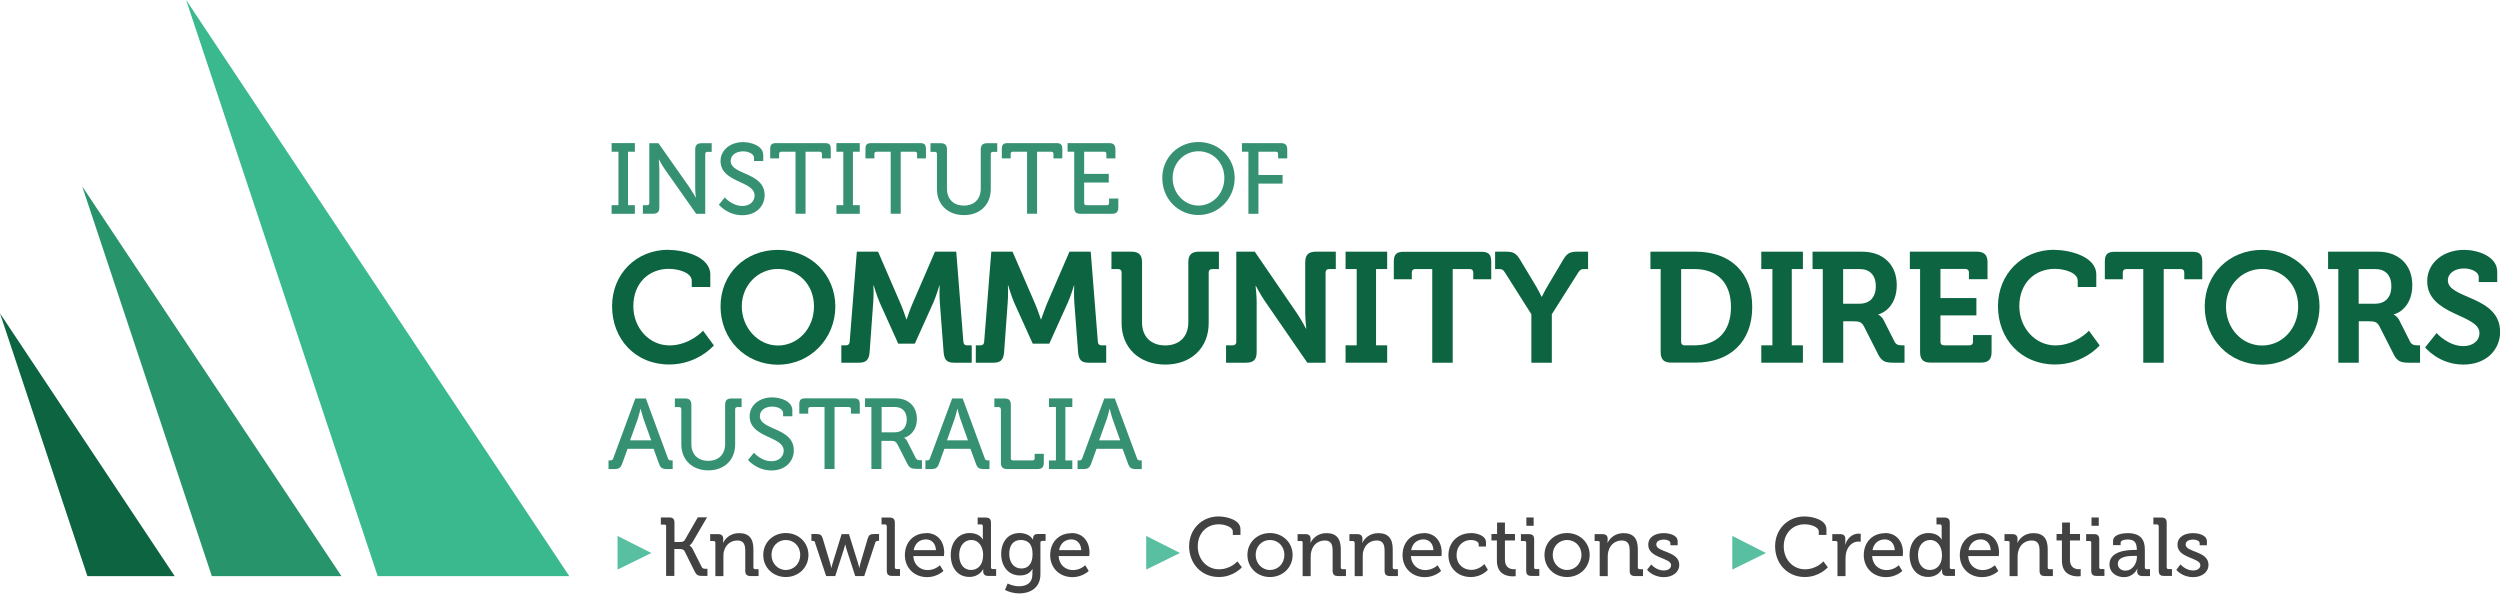 <svg xmlns="http://www.w3.org/2000/svg" width="206" height="49" viewBox="0 0 206 49" fill="none"><g clip-path="url(#clip0_1922_2231)"><path d="M50.397 16.907H50.961V12.504H50.397V11.792H52.312V12.504H51.747V16.907H52.312V17.619H50.397V16.907Z" fill="#369172"></path><path d="M52.973 16.907H53.325C53.439 16.907 53.505 16.842 53.505 16.727V11.8H54.258L56.843 15.483C57.056 15.794 57.326 16.277 57.326 16.277H57.343C57.343 16.277 57.285 15.819 57.285 15.483V12.332C57.285 11.956 57.441 11.8 57.826 11.8H58.644V12.512H58.292C58.178 12.512 58.112 12.57 58.112 12.693V17.619H57.367L54.773 13.937C54.56 13.626 54.298 13.143 54.298 13.143H54.282C54.282 13.143 54.331 13.609 54.331 13.937V17.087C54.331 17.456 54.176 17.611 53.807 17.611H52.973V16.899V16.907Z" fill="#369172"></path><path d="M59.724 16.269C59.724 16.269 60.314 16.973 61.181 16.973C61.721 16.973 62.179 16.645 62.179 16.105C62.179 14.886 59.373 15.074 59.373 13.265C59.373 12.39 60.142 11.71 61.238 11.71C61.852 11.71 62.892 11.989 62.892 12.783V13.265H62.13V12.995C62.13 12.693 61.697 12.472 61.23 12.472C60.608 12.472 60.207 12.815 60.207 13.257C60.207 14.436 63.006 14.174 63.006 16.081C63.006 16.973 62.319 17.734 61.165 17.734C59.929 17.734 59.233 16.866 59.233 16.866L59.716 16.277L59.724 16.269Z" fill="#369172"></path><path d="M65.551 12.504H64.38C64.266 12.504 64.2 12.562 64.2 12.684V13.053H63.464V12.283C63.464 11.915 63.587 11.792 63.963 11.792H67.965C68.333 11.792 68.456 11.915 68.456 12.283V13.053H67.728V12.684C67.728 12.562 67.662 12.504 67.547 12.504H66.377V17.611H65.551V12.504Z" fill="#369172"></path><path d="M68.922 16.907H69.487V12.504H68.922V11.792H70.845V12.504H70.28V16.907H70.845V17.619H68.922V16.907Z" fill="#369172"></path><path d="M73.4 12.504H72.23C72.115 12.504 72.05 12.562 72.05 12.684V13.053H71.314V12.283C71.314 11.915 71.436 11.792 71.805 11.792H75.806C76.175 11.792 76.297 11.915 76.297 12.283V13.053H75.569V12.684C75.569 12.562 75.504 12.504 75.389 12.504H74.219V17.611H73.392V12.504H73.4Z" fill="#369172"></path><path d="M77.205 12.692C77.205 12.57 77.139 12.512 77.025 12.512H76.673V11.8H77.508C77.876 11.8 78.031 11.956 78.031 12.332V15.548C78.031 16.424 78.588 16.94 79.423 16.94C80.257 16.94 80.814 16.424 80.814 15.54V12.332C80.814 11.956 80.978 11.8 81.346 11.8H82.172V12.512H81.82C81.706 12.512 81.64 12.57 81.64 12.692V15.589C81.64 16.858 80.757 17.725 79.431 17.725C78.105 17.725 77.205 16.858 77.205 15.589V12.692Z" fill="#369172"></path><path d="M84.629 12.504H83.458C83.344 12.504 83.278 12.562 83.278 12.684V13.053H82.55V12.283C82.55 11.915 82.673 11.792 83.041 11.792H87.043C87.411 11.792 87.534 11.915 87.534 12.283V13.053H86.805V12.684C86.805 12.562 86.74 12.504 86.625 12.504H85.455V17.611H84.629V12.504Z" fill="#369172"></path><path d="M88.499 12.504H87.967V11.792H91.388C91.756 11.792 91.911 11.948 91.911 12.324V13.053H91.167V12.684C91.167 12.562 91.101 12.504 90.987 12.504H89.334V14.329H91.363V15.041H89.334V16.727C89.334 16.842 89.399 16.907 89.513 16.907H91.207C91.322 16.907 91.388 16.842 91.388 16.727V16.359H92.149V17.095C92.149 17.463 91.993 17.619 91.625 17.619H89.039C88.671 17.619 88.515 17.463 88.515 17.095V12.512L88.499 12.504Z" fill="#369172"></path><path d="M98.751 11.702C100.429 11.702 101.738 12.995 101.738 14.665C101.738 16.334 100.429 17.717 98.751 17.717C97.074 17.717 95.772 16.383 95.772 14.665C95.772 12.995 97.074 11.702 98.751 11.702ZM98.751 16.94C99.93 16.94 100.887 15.95 100.887 14.665C100.887 13.38 99.93 12.463 98.751 12.463C97.573 12.463 96.624 13.421 96.624 14.665C96.624 15.909 97.573 16.94 98.751 16.94Z" fill="#369172"></path><path d="M102.869 12.504H102.337V11.792H105.537C105.913 11.792 106.069 11.948 106.069 12.324V13.053H105.316V12.684C105.316 12.562 105.25 12.504 105.136 12.504H103.695V14.419H105.684V15.131H103.695V17.619H102.869V12.512V12.504Z" fill="#369172"></path><path d="M55.068 20.59C56.238 20.59 58.529 21.081 58.529 22.635V23.65H56.999V23.135C56.999 22.463 55.902 22.153 55.108 22.153C53.472 22.153 52.187 23.323 52.187 25.23C52.187 27.022 53.496 28.462 55.166 28.462C56.835 28.462 57.932 27.251 57.932 27.251L58.824 28.462C58.824 28.462 57.498 30.034 55.141 30.034C52.342 30.034 50.435 27.93 50.435 25.23C50.435 22.586 52.416 20.581 55.068 20.581V20.59Z" fill="#0C6441"></path><path d="M64.102 20.589C66.795 20.589 68.832 22.635 68.832 25.254C68.832 27.873 66.795 30.05 64.102 30.05C61.41 30.05 59.372 27.947 59.372 25.254C59.372 22.562 61.41 20.589 64.102 20.589ZM64.102 28.47C65.747 28.47 67.073 27.079 67.073 25.246C67.073 23.413 65.747 22.161 64.102 22.161C62.457 22.161 61.123 23.503 61.123 25.246C61.123 26.989 62.449 28.47 64.102 28.47Z" fill="#0C6441"></path><path d="M69.325 28.455H69.726C69.906 28.455 69.996 28.348 70.013 28.168L70.602 20.738H72.353L74.235 25.091C74.456 25.615 74.686 26.319 74.686 26.319H74.71C74.71 26.319 74.939 25.623 75.16 25.091L77.042 20.738H78.794L79.383 28.168C79.399 28.348 79.489 28.455 79.669 28.455H80.07V29.887H78.614C78.008 29.887 77.803 29.633 77.754 29.011L77.443 24.944C77.394 24.338 77.427 23.528 77.427 23.528H77.403C77.403 23.528 77.132 24.428 76.903 24.944L75.381 28.316H74.014L72.492 24.944C72.263 24.428 71.993 23.512 71.993 23.512H71.969C71.969 23.512 72.009 24.338 71.952 24.944L71.657 29.011C71.608 29.633 71.388 29.887 70.782 29.887H69.325V28.455Z" fill="#0C6441"></path><path d="M80.406 28.455H80.807C80.987 28.455 81.077 28.348 81.094 28.168L81.683 20.738H83.434L85.317 25.091C85.537 25.615 85.767 26.319 85.767 26.319H85.791C85.791 26.319 86.028 25.623 86.241 25.091L88.124 20.738H89.875L90.464 28.168C90.48 28.348 90.57 28.455 90.75 28.455H91.151V29.887H89.695C89.089 29.887 88.885 29.633 88.835 29.011L88.525 24.944C88.475 24.338 88.516 23.528 88.516 23.528H88.492C88.492 23.528 88.222 24.428 87.984 24.944L86.462 28.316H85.096L83.573 24.944C83.344 24.428 83.074 23.512 83.074 23.512H83.05C83.05 23.512 83.091 24.338 83.033 24.944L82.739 29.011C82.689 29.633 82.469 29.887 81.863 29.887H80.406V28.455Z" fill="#0C6441"></path><path d="M92.419 22.456C92.419 22.276 92.32 22.17 92.132 22.17H91.584V20.738H93.229C93.851 20.738 94.105 21.008 94.105 21.613V26.573C94.105 27.767 94.866 28.463 96.011 28.463C97.157 28.463 97.918 27.767 97.918 26.556V21.613C97.918 21.008 98.172 20.738 98.794 20.738H100.439V22.17H99.882C99.702 22.17 99.596 22.268 99.596 22.456V26.63C99.596 28.651 98.164 30.042 96.019 30.042C93.875 30.042 92.419 28.651 92.419 26.63V22.456Z" fill="#0C6441"></path><path d="M101.027 28.455H101.584C101.764 28.455 101.87 28.348 101.87 28.168V20.738H103.392L106.854 25.795C107.214 26.319 107.615 27.08 107.615 27.08H107.64C107.64 27.08 107.55 26.319 107.55 25.795V21.613C107.55 21.008 107.812 20.738 108.425 20.738H110.07V22.17H109.514C109.334 22.17 109.227 22.268 109.227 22.456V29.887H107.722L104.244 24.838C103.883 24.322 103.482 23.553 103.482 23.553H103.458C103.458 23.553 103.548 24.314 103.548 24.838V29.011C103.548 29.633 103.294 29.887 102.672 29.887H101.027V28.455Z" fill="#0C6441"></path><path d="M110.874 28.455H111.791V22.17H110.874V20.738H114.303V22.17H113.386V28.455H114.303V29.887H110.874V28.455Z" fill="#0C6441"></path><path d="M118.017 22.17H116.617C116.437 22.17 116.331 22.276 116.331 22.456V23.012H114.85V21.572C114.85 20.967 115.054 20.746 115.676 20.746H122.051C122.665 20.746 122.878 20.967 122.878 21.572V23.012H121.397V22.456C121.397 22.276 121.298 22.17 121.11 22.17H119.703V29.887H118.017V22.17Z" fill="#0C6441"></path><path d="M126.184 25.893L124.024 22.481C123.86 22.219 123.778 22.17 123.492 22.17H123.197V20.738H124.065C124.654 20.738 124.916 20.828 125.26 21.409L126.471 23.422C126.79 23.954 127.027 24.453 127.027 24.453H127.052C127.052 24.453 127.281 23.962 127.608 23.422L128.803 21.409C129.139 20.828 129.409 20.738 129.998 20.738H130.857V22.17H130.563C130.276 22.17 130.203 22.219 130.031 22.481L127.87 25.893V29.887H126.184V25.893Z" fill="#0C6441"></path><path d="M136.831 22.17H135.996V20.738H139.72C142.543 20.738 144.384 22.415 144.384 25.296C144.384 28.177 142.543 29.879 139.72 29.879H137.715C137.093 29.879 136.839 29.625 136.839 29.003V22.162L136.831 22.17ZM138.803 28.455H139.63C141.455 28.455 142.633 27.358 142.633 25.296C142.633 23.234 141.438 22.17 139.63 22.17H138.525V28.168C138.525 28.348 138.623 28.455 138.811 28.455H138.803Z" fill="#0C6441"></path><path d="M145.13 28.455H146.046V22.17H145.13V20.738H148.559V22.17H147.642V28.455H148.559V29.887H145.13V28.455Z" fill="#0C6441"></path><path d="M150.188 22.17H149.354V20.738H153.445C155.123 20.738 156.293 21.769 156.293 23.495C156.293 25.222 155.164 25.828 154.771 25.901V25.926C154.771 25.926 155.058 26.057 155.221 26.392L156.113 28.16C156.252 28.43 156.473 28.455 156.76 28.455H156.932V29.887H156.04C155.36 29.887 155.058 29.789 154.763 29.208L153.593 26.9C153.396 26.54 153.208 26.474 152.733 26.474H151.882V29.887H150.196V22.17H150.188ZM153.216 25.026C154.067 25.026 154.567 24.502 154.567 23.585C154.567 22.669 154.067 22.17 153.241 22.17H151.874V25.026H153.216Z" fill="#0C6441"></path><path d="M158.207 22.17H157.372V20.738H162.896C163.502 20.738 163.772 21.008 163.772 21.613V23.004H162.241V22.448C162.241 22.268 162.135 22.162 161.955 22.162H159.893V24.559H162.855V25.991H159.893V28.168C159.893 28.348 159.999 28.455 160.179 28.455H162.29C162.471 28.455 162.577 28.348 162.577 28.168V27.612H164.107V29.003C164.107 29.625 163.837 29.879 163.232 29.879H159.091C158.469 29.879 158.215 29.625 158.215 29.003V22.162L158.207 22.17Z" fill="#0C6441"></path><path d="M169.273 20.59C170.443 20.59 172.735 21.081 172.735 22.635V23.65H171.204V23.135C171.204 22.463 170.108 22.153 169.314 22.153C167.677 22.153 166.392 23.323 166.392 25.23C166.392 27.022 167.71 28.462 169.363 28.462C171.016 28.462 172.129 27.251 172.129 27.251L173.013 28.462C173.013 28.462 171.687 30.034 169.33 30.034C166.531 30.034 164.633 27.93 164.633 25.23C164.633 22.586 166.613 20.581 169.265 20.581L169.273 20.59Z" fill="#0C6441"></path><path d="M176.613 22.17H175.205C175.025 22.17 174.919 22.276 174.919 22.456V23.012H173.438V21.572C173.438 20.967 173.642 20.746 174.264 20.746H180.639C181.253 20.746 181.466 20.967 181.466 21.572V23.012H179.984V22.456C179.984 22.276 179.886 22.17 179.698 22.17H178.29V29.887H176.605V22.17H176.613Z" fill="#0C6441"></path><path d="M186.399 20.589C189.092 20.589 191.129 22.635 191.129 25.254C191.129 27.873 189.092 30.05 186.399 30.05C183.707 30.05 181.669 27.947 181.669 25.254C181.669 22.562 183.707 20.589 186.399 20.589ZM186.399 28.47C188.052 28.47 189.37 27.079 189.37 25.246C189.37 23.413 188.044 22.161 186.399 22.161C184.754 22.161 183.42 23.503 183.42 25.246C183.42 27.079 184.746 28.47 186.399 28.47Z" fill="#0C6441"></path><path d="M192.669 22.17H191.834V20.738H195.934C197.603 20.738 198.774 21.769 198.774 23.495C198.774 25.222 197.644 25.828 197.252 25.901V25.926C197.252 25.926 197.538 26.057 197.702 26.392L198.594 28.16C198.733 28.43 198.954 28.455 199.24 28.455H199.412V29.887H198.52C197.841 29.887 197.538 29.789 197.243 29.208L196.073 26.9C195.877 26.54 195.688 26.474 195.214 26.474H194.363V29.887H192.677V22.17H192.669ZM195.697 25.026C196.548 25.026 197.047 24.502 197.047 23.585C197.047 22.669 196.548 22.17 195.721 22.17H194.355V25.026H195.697Z" fill="#0C6441"></path><path d="M200.771 27.439C200.771 27.439 201.712 28.519 202.989 28.519C203.685 28.519 204.307 28.143 204.307 27.439C204.307 25.884 200.002 26.007 200.002 23.167C200.002 21.686 201.287 20.589 203.054 20.589C204.118 20.589 205.771 21.097 205.771 22.39V23.241H204.249V22.832C204.249 22.406 203.644 22.12 203.038 22.12C202.269 22.12 201.704 22.521 201.704 23.102C201.704 24.657 206.009 24.354 206.009 27.349C206.009 28.806 204.888 30.041 202.973 30.041C200.951 30.041 199.83 28.626 199.83 28.626L200.779 27.439H200.771Z" fill="#0C6441"></path><path d="M50.15 37.939H50.264C50.412 37.939 50.485 37.907 50.534 37.759L52.351 32.833H53.219L55.035 37.759C55.085 37.907 55.166 37.939 55.306 37.939H55.428V38.651H54.97C54.561 38.651 54.422 38.553 54.291 38.177L53.857 36.982H51.713L51.279 38.177C51.14 38.553 51.009 38.651 50.592 38.651H50.142V37.939H50.15ZM53.661 36.286L53.022 34.51C52.916 34.208 52.793 33.692 52.793 33.692H52.777C52.777 33.692 52.662 34.199 52.556 34.51L51.917 36.286H53.661Z" fill="#369172"></path><path d="M56.141 33.725C56.141 33.602 56.076 33.545 55.961 33.545H55.609V32.833H56.444C56.812 32.833 56.968 32.988 56.968 33.365V36.581C56.968 37.457 57.516 37.972 58.359 37.972C59.202 37.972 59.75 37.457 59.75 36.573V33.365C59.75 32.988 59.914 32.833 60.282 32.833H61.109V33.545H60.757C60.642 33.545 60.577 33.602 60.577 33.725V36.622C60.577 37.89 59.693 38.758 58.367 38.758C57.041 38.758 56.141 37.89 56.141 36.622V33.725Z" fill="#369172"></path><path d="M62.121 37.301C62.121 37.301 62.711 38.005 63.578 38.005C64.118 38.005 64.577 37.677 64.577 37.137C64.577 35.918 61.77 36.106 61.77 34.298C61.77 33.422 62.539 32.743 63.636 32.743C64.249 32.743 65.289 33.021 65.289 33.815V34.298H64.528V34.028C64.528 33.725 64.094 33.504 63.636 33.504C63.005 33.504 62.612 33.847 62.612 34.289C62.612 35.468 65.411 35.206 65.411 37.113C65.411 38.005 64.724 38.766 63.57 38.766C62.334 38.766 61.639 37.898 61.639 37.898L62.121 37.309V37.301Z" fill="#369172"></path><path d="M67.949 33.537H66.779C66.664 33.537 66.599 33.594 66.599 33.717V34.085H65.862V33.316C65.862 32.947 65.985 32.825 66.353 32.825H70.355C70.723 32.825 70.846 32.947 70.846 33.316V34.085H70.118V33.717C70.118 33.594 70.052 33.537 69.938 33.537H68.767V38.643H67.941V33.537H67.949Z" fill="#369172"></path><path d="M71.819 33.537H71.279V32.825H73.816C74.839 32.825 75.551 33.471 75.551 34.527C75.551 35.501 74.913 35.975 74.504 36.066V36.082C74.504 36.082 74.651 36.156 74.749 36.344L75.453 37.735C75.535 37.907 75.666 37.923 75.862 37.923H75.969V38.635H75.568C75.117 38.635 74.954 38.578 74.757 38.201L73.963 36.638C73.816 36.368 73.71 36.327 73.391 36.327H72.63V38.643H71.803V33.537H71.819ZM73.718 35.623C74.348 35.623 74.716 35.222 74.716 34.568C74.716 33.913 74.348 33.537 73.734 33.537H72.646V35.623H73.718Z" fill="#369172"></path><path d="M76.247 37.939H76.362C76.509 37.939 76.583 37.907 76.632 37.759L78.457 32.833H79.324L81.141 37.759C81.19 37.907 81.272 37.939 81.411 37.939H81.534V38.651H81.076C80.666 38.651 80.535 38.553 80.404 38.177L79.963 36.982H77.818L77.385 38.177C77.246 38.553 77.115 38.651 76.705 38.651H76.255V37.939H76.247ZM79.758 36.286L79.128 34.51C79.021 34.208 78.899 33.692 78.899 33.692H78.882C78.882 33.692 78.768 34.199 78.661 34.51L78.031 36.286H79.766H79.758Z" fill="#369172"></path><path d="M82.466 33.725C82.466 33.602 82.401 33.545 82.287 33.545H81.935V32.833H82.769C83.138 32.833 83.293 32.988 83.293 33.365V37.759C83.293 37.874 83.359 37.939 83.473 37.939H85.077C85.192 37.939 85.257 37.874 85.257 37.759V37.391H86.01V38.128C86.01 38.496 85.855 38.651 85.486 38.651H82.998C82.63 38.651 82.475 38.496 82.475 38.128V33.725H82.466Z" fill="#369172"></path><path d="M86.436 37.94H87.008V33.537H86.436V32.825H88.359V33.537H87.786V37.94H88.359V38.651H86.436V37.94Z" fill="#369172"></path><path d="M88.792 37.939H88.907C89.054 37.939 89.127 37.907 89.177 37.759L90.993 32.833H91.861L93.686 37.759C93.735 37.907 93.817 37.939 93.956 37.939H94.079V38.651H93.612C93.203 38.651 93.072 38.553 92.941 38.177L92.499 36.982H90.355L89.921 38.177C89.782 38.553 89.651 38.651 89.242 38.651H88.792V37.939ZM92.303 36.286L91.673 34.51C91.566 34.208 91.444 33.692 91.444 33.692H91.427C91.427 33.692 91.313 34.199 91.206 34.51L90.568 36.286H92.303Z" fill="#369172"></path><path d="M50.886 46.934V44.159L53.669 45.567L50.886 46.934Z" fill="#58C0A1"></path><path d="M54.896 43.374C54.896 43.276 54.839 43.227 54.749 43.227H54.454V42.637H55.142C55.453 42.637 55.575 42.768 55.575 43.071V44.659H56.034C56.214 44.659 56.344 44.634 56.426 44.495L57.498 42.629H58.26L57.089 44.634C56.95 44.871 56.819 44.945 56.819 44.945V44.962C56.819 44.962 56.958 44.994 57.089 45.264L57.818 46.713C57.883 46.852 57.989 46.868 58.161 46.868H58.292V47.458H57.916C57.539 47.458 57.408 47.408 57.245 47.097L56.41 45.42C56.328 45.264 56.173 45.24 55.976 45.24H55.567V47.458H54.888V43.374H54.896Z" fill="#424242"></path><path d="M58.946 44.724C58.946 44.626 58.889 44.577 58.799 44.577H58.52V44.012H59.159C59.454 44.012 59.593 44.143 59.593 44.397V44.528C59.593 44.634 59.577 44.724 59.577 44.724H59.593C59.732 44.421 60.141 43.93 60.894 43.93C61.713 43.93 62.081 44.372 62.081 45.256V46.754C62.081 46.852 62.139 46.902 62.229 46.902H62.507V47.466H61.852C61.541 47.466 61.41 47.335 61.41 47.033V45.404C61.41 44.921 61.312 44.536 60.763 44.536C60.215 44.536 59.806 44.88 59.666 45.387C59.617 45.526 59.609 45.682 59.609 45.854V47.475H58.946V44.732V44.724Z" fill="#424242"></path><path d="M64.75 43.922C65.781 43.922 66.616 44.683 66.616 45.731C66.616 46.779 65.781 47.548 64.75 47.548C63.718 47.548 62.892 46.787 62.892 45.731C62.892 44.675 63.718 43.922 64.75 43.922ZM64.75 46.967C65.405 46.967 65.937 46.452 65.937 45.723C65.937 44.995 65.405 44.495 64.75 44.495C64.095 44.495 63.571 45.011 63.571 45.723C63.571 46.435 64.103 46.967 64.75 46.967Z" fill="#424242"></path><path d="M67.172 44.708C67.14 44.602 67.074 44.569 66.96 44.569H66.861V44.004H67.279C67.59 44.004 67.704 44.078 67.794 44.372L68.408 46.426C68.465 46.607 68.49 46.795 68.49 46.795H68.506C68.506 46.795 68.547 46.598 68.605 46.426L69.349 44.012H69.955L70.708 46.426C70.765 46.607 70.798 46.795 70.798 46.795H70.814C70.814 46.795 70.839 46.598 70.896 46.426L71.501 44.372C71.591 44.078 71.714 44.004 72.025 44.004H72.434V44.569H72.336C72.23 44.569 72.164 44.593 72.123 44.708L71.215 47.466H70.47L69.75 45.248C69.693 45.068 69.652 44.872 69.652 44.872H69.636C69.636 44.872 69.595 45.068 69.537 45.248L68.825 47.466H68.073L67.156 44.708H67.172Z" fill="#424242"></path><path d="M73.064 43.357C73.064 43.259 73.007 43.21 72.917 43.21H72.639V42.645H73.293C73.604 42.645 73.735 42.776 73.735 43.079V46.745C73.735 46.843 73.793 46.893 73.883 46.893H74.161V47.457H73.506C73.195 47.457 73.072 47.326 73.072 47.015V43.349L73.064 43.357Z" fill="#424242"></path><path d="M76.312 43.922C77.286 43.922 77.802 44.642 77.802 45.543C77.802 45.633 77.778 45.821 77.778 45.821H75.256C75.297 46.558 75.829 46.975 76.443 46.975C77.057 46.975 77.45 46.574 77.45 46.574L77.737 47.049C77.737 47.049 77.221 47.557 76.402 47.557C75.314 47.557 74.561 46.771 74.561 45.748C74.561 44.642 75.314 43.938 76.296 43.938L76.312 43.922ZM77.123 45.33C77.098 44.757 76.738 44.446 76.304 44.446C75.797 44.446 75.387 44.757 75.289 45.33H77.123Z" fill="#424242"></path><path d="M79.921 43.922C80.723 43.922 80.985 44.454 80.985 44.454H81.001C81.001 44.454 80.985 44.356 80.985 44.225V43.357C80.985 43.259 80.928 43.21 80.838 43.21H80.56V42.645H81.214C81.525 42.645 81.656 42.776 81.656 43.079V46.745C81.656 46.843 81.713 46.893 81.803 46.893H82.082V47.457H81.443C81.141 47.457 81.018 47.318 81.018 47.089C81.018 46.991 81.018 46.909 81.018 46.909H81.001C81.001 46.909 80.715 47.539 79.872 47.539C78.931 47.539 78.342 46.803 78.342 45.73C78.342 44.658 78.988 43.922 79.905 43.922H79.921ZM81.01 45.722C81.01 45.109 80.691 44.495 80.028 44.495C79.487 44.495 79.037 44.945 79.037 45.73C79.037 46.516 79.438 46.966 80.011 46.966C80.527 46.966 81.01 46.606 81.01 45.722Z" fill="#424242"></path><path d="M84.004 43.922C84.863 43.922 85.109 44.462 85.109 44.462H85.125V44.356C85.125 44.151 85.231 44.004 85.51 44.004H86.156V44.569H85.878C85.788 44.569 85.731 44.618 85.731 44.708V47.318C85.731 48.456 84.863 48.898 83.987 48.898C83.57 48.898 83.145 48.783 82.809 48.611L83.03 48.079C83.03 48.079 83.456 48.309 83.971 48.309C84.577 48.309 85.068 48.038 85.068 47.343V47.114C85.068 47.007 85.084 46.893 85.084 46.893H85.068C84.863 47.228 84.544 47.417 84.037 47.417C83.079 47.417 82.498 46.647 82.498 45.649C82.498 44.659 83.046 43.922 84.012 43.922H84.004ZM85.084 45.657C85.084 44.757 84.642 44.495 84.102 44.495C83.505 44.495 83.161 44.929 83.161 45.633C83.161 46.336 83.537 46.844 84.159 46.844C84.634 46.844 85.084 46.557 85.084 45.657Z" fill="#424242"></path><path d="M88.286 43.922C89.26 43.922 89.776 44.642 89.776 45.543C89.776 45.633 89.751 45.821 89.751 45.821H87.23C87.271 46.558 87.803 46.975 88.417 46.975C89.031 46.975 89.424 46.574 89.424 46.574L89.71 47.049C89.71 47.049 89.203 47.557 88.376 47.557C87.279 47.557 86.534 46.771 86.534 45.748C86.534 44.642 87.287 43.938 88.27 43.938L88.286 43.922ZM89.096 45.33C89.072 44.757 88.712 44.446 88.286 44.446C87.778 44.446 87.369 44.757 87.271 45.33H89.105H89.096Z" fill="#424242"></path><path d="M94.447 46.934V44.159L97.23 45.567L94.447 46.934Z" fill="#58C0A1"></path><path d="M100.406 42.555C101.052 42.555 102.214 42.825 102.214 43.603V44.077H101.584V43.807C101.584 43.406 100.905 43.202 100.414 43.202C99.44 43.202 98.695 43.93 98.695 45.019C98.695 46.107 99.457 46.909 100.439 46.909C101.421 46.909 101.961 46.254 101.961 46.254L102.329 46.745C102.329 46.745 101.65 47.547 100.43 47.547C98.99 47.547 97.983 46.434 97.983 45.01C97.983 43.619 99.023 42.555 100.406 42.555Z" fill="#424242"></path><path d="M104.645 43.922C105.677 43.922 106.512 44.683 106.512 45.731C106.512 46.779 105.677 47.548 104.645 47.548C103.614 47.548 102.787 46.787 102.787 45.731C102.787 44.675 103.614 43.922 104.645 43.922ZM104.645 46.967C105.3 46.967 105.832 46.452 105.832 45.723C105.832 44.995 105.3 44.495 104.645 44.495C103.99 44.495 103.467 45.011 103.467 45.723C103.467 46.435 103.999 46.967 104.645 46.967Z" fill="#424242"></path><path d="M107.346 44.724C107.346 44.626 107.288 44.577 107.198 44.577H106.92V44.012H107.558C107.853 44.012 107.992 44.143 107.992 44.397V44.528C107.992 44.634 107.976 44.724 107.976 44.724H107.992C108.131 44.421 108.541 43.93 109.294 43.93C110.112 43.93 110.481 44.372 110.481 45.256V46.754C110.481 46.852 110.53 46.902 110.628 46.902H110.906V47.466H110.252C109.949 47.466 109.809 47.335 109.809 47.033V45.404C109.809 44.921 109.711 44.536 109.163 44.536C108.614 44.536 108.205 44.88 108.066 45.387C108.017 45.526 108 45.682 108 45.854V47.475H107.337V44.732L107.346 44.724Z" fill="#424242"></path><path d="M111.618 44.724C111.618 44.626 111.561 44.577 111.471 44.577H111.192V44.012H111.831C112.126 44.012 112.265 44.143 112.265 44.397V44.528C112.265 44.634 112.248 44.724 112.248 44.724H112.265C112.404 44.421 112.813 43.93 113.566 43.93C114.385 43.93 114.761 44.372 114.761 45.256V46.754C114.761 46.852 114.81 46.902 114.909 46.902H115.187V47.466H114.532C114.221 47.466 114.09 47.335 114.09 47.033V45.404C114.09 44.921 113.992 44.536 113.443 44.536C112.895 44.536 112.486 44.88 112.347 45.387C112.297 45.526 112.289 45.682 112.289 45.854V47.475H111.626V44.732L111.618 44.724Z" fill="#424242"></path><path d="M117.306 43.922C118.28 43.922 118.795 44.642 118.795 45.543C118.795 45.633 118.779 45.821 118.779 45.821H116.258C116.299 46.558 116.831 46.975 117.445 46.975C118.059 46.975 118.46 46.574 118.46 46.574L118.746 47.049C118.746 47.049 118.231 47.557 117.412 47.557C116.315 47.557 115.57 46.771 115.57 45.748C115.57 44.642 116.323 43.938 117.306 43.938V43.922ZM118.116 45.33C118.092 44.757 117.731 44.446 117.298 44.446C116.79 44.446 116.381 44.757 116.282 45.33H118.116Z" fill="#424242"></path><path d="M121.2 43.922C121.617 43.922 122.444 44.094 122.444 44.683V45.035H121.846V44.847C121.846 44.602 121.462 44.495 121.208 44.495C120.528 44.495 120.021 45.003 120.021 45.731C120.021 46.517 120.594 46.959 121.241 46.959C121.887 46.959 122.313 46.476 122.313 46.476L122.599 46.951C122.599 46.951 122.108 47.548 121.191 47.548C120.103 47.548 119.35 46.779 119.35 45.739C119.35 44.724 120.095 43.93 121.208 43.93L121.2 43.922Z" fill="#424242"></path><path d="M123.344 44.536H122.894V44.004H123.36V43.055H124.007V44.004H124.834V44.536H124.007V46.124C124.007 46.812 124.49 46.902 124.735 46.902C124.834 46.902 124.891 46.886 124.891 46.886V47.475C124.891 47.475 124.801 47.491 124.662 47.491C124.22 47.491 123.344 47.352 123.344 46.198V44.536Z" fill="#424242"></path><path d="M125.758 44.724C125.758 44.626 125.701 44.577 125.602 44.577H125.324V44.012H125.971C126.282 44.012 126.413 44.143 126.413 44.446V46.745C126.413 46.844 126.462 46.893 126.56 46.893H126.838V47.457H126.192C125.881 47.457 125.758 47.327 125.758 47.016V44.716V44.724ZM125.774 42.637H126.372V43.325H125.774V42.637Z" fill="#424242"></path><path d="M129.123 43.922C130.154 43.922 130.989 44.683 130.989 45.731C130.989 46.779 130.154 47.548 129.123 47.548C128.091 47.548 127.265 46.787 127.265 45.731C127.265 44.675 128.091 43.922 129.123 43.922ZM129.123 46.967C129.778 46.967 130.31 46.452 130.31 45.723C130.31 44.995 129.778 44.495 129.123 44.495C128.468 44.495 127.944 45.011 127.944 45.723C127.944 46.435 128.476 46.967 129.123 46.967Z" fill="#424242"></path><path d="M131.823 44.724C131.823 44.626 131.766 44.577 131.676 44.577H131.397V44.012H132.036C132.331 44.012 132.47 44.143 132.47 44.397V44.528C132.47 44.634 132.453 44.724 132.453 44.724H132.47C132.609 44.421 133.018 43.93 133.771 43.93C134.59 43.93 134.958 44.372 134.958 45.256V46.754C134.958 46.852 135.016 46.902 135.106 46.902H135.384V47.466H134.729C134.418 47.466 134.287 47.335 134.287 47.033V45.404C134.287 44.921 134.189 44.536 133.64 44.536C133.092 44.536 132.683 44.88 132.543 45.387C132.494 45.526 132.478 45.682 132.478 45.854V47.475H131.815V44.732L131.823 44.724Z" fill="#424242"></path><path d="M136.045 46.492C136.045 46.492 136.454 47.008 137.093 47.008C137.412 47.008 137.699 46.861 137.699 46.566C137.699 45.944 135.816 46.009 135.816 44.896C135.816 44.233 136.397 43.93 137.101 43.93C137.519 43.93 138.239 44.078 138.239 44.601V44.929H137.641V44.757C137.641 44.552 137.339 44.462 137.126 44.462C136.733 44.462 136.479 44.601 136.479 44.871C136.479 45.526 138.37 45.387 138.37 46.541C138.37 47.155 137.822 47.556 137.101 47.556C136.176 47.556 135.718 46.951 135.718 46.951L136.062 46.509L136.045 46.492Z" fill="#424242"></path><path d="M142.74 46.934V44.159L145.515 45.567L142.74 46.934Z" fill="#58C0A1"></path><path d="M148.69 42.555C149.336 42.555 150.499 42.825 150.499 43.603V44.077H149.868V43.807C149.868 43.406 149.189 43.202 148.698 43.202C147.732 43.202 146.98 43.93 146.98 45.019C146.98 46.107 147.741 46.909 148.723 46.909C149.705 46.909 150.245 46.254 150.245 46.254L150.613 46.745C150.613 46.745 149.926 47.547 148.715 47.547C147.274 47.547 146.268 46.434 146.268 45.01C146.268 43.619 147.307 42.555 148.69 42.555Z" fill="#424242"></path><path d="M151.407 44.724C151.407 44.626 151.35 44.576 151.26 44.576H150.981V44.012H151.612C151.915 44.012 152.054 44.134 152.054 44.413V44.634C152.054 44.773 152.037 44.871 152.037 44.871H152.054C152.217 44.364 152.61 43.971 153.151 43.971C153.241 43.971 153.323 43.987 153.323 43.987V44.642C153.323 44.642 153.233 44.626 153.126 44.626C152.7 44.626 152.316 44.928 152.152 45.436C152.095 45.632 152.07 45.845 152.07 46.058V47.474H151.407V44.732V44.724Z" fill="#424242"></path><path d="M155.318 43.922C156.292 43.922 156.808 44.642 156.808 45.543C156.808 45.633 156.783 45.821 156.783 45.821H154.262C154.303 46.558 154.835 46.975 155.449 46.975C156.063 46.975 156.464 46.574 156.464 46.574L156.75 47.049C156.75 47.049 156.235 47.557 155.416 47.557C154.327 47.557 153.574 46.771 153.574 45.748C153.574 44.642 154.327 43.938 155.31 43.938L155.318 43.922ZM156.128 45.33C156.104 44.757 155.743 44.446 155.31 44.446C154.802 44.446 154.393 44.757 154.295 45.33H156.128Z" fill="#424242"></path><path d="M158.928 43.922C159.73 43.922 159.992 44.454 159.992 44.454H160.008C160.008 44.454 159.992 44.356 159.992 44.225V43.357C159.992 43.259 159.935 43.21 159.845 43.21H159.566V42.645H160.221C160.524 42.645 160.663 42.776 160.663 43.079V46.745C160.663 46.843 160.712 46.893 160.81 46.893H161.089V47.457H160.45C160.147 47.457 160.025 47.318 160.025 47.089C160.025 46.991 160.025 46.909 160.025 46.909H160.008C160.008 46.909 159.722 47.539 158.871 47.539C157.938 47.539 157.349 46.803 157.349 45.73C157.349 44.658 157.995 43.922 158.912 43.922H158.928ZM160.017 45.722C160.017 45.109 159.697 44.495 159.034 44.495C158.494 44.495 158.044 44.945 158.044 45.73C158.044 46.516 158.445 46.966 159.026 46.966C159.534 46.966 160.025 46.606 160.025 45.722H160.017Z" fill="#424242"></path><path d="M163.232 43.922C164.206 43.922 164.722 44.642 164.722 45.543C164.722 45.633 164.697 45.821 164.697 45.821H162.176C162.217 46.558 162.749 46.975 163.363 46.975C163.977 46.975 164.378 46.574 164.378 46.574L164.664 47.049C164.664 47.049 164.157 47.556 163.33 47.556C162.233 47.556 161.488 46.77 161.488 45.747C161.488 44.642 162.241 43.938 163.224 43.938L163.232 43.922ZM164.034 45.33C164.009 44.757 163.649 44.446 163.224 44.446C162.716 44.446 162.307 44.757 162.209 45.33H164.042H164.034Z" fill="#424242"></path><path d="M165.597 44.724C165.597 44.626 165.547 44.577 165.449 44.577H165.171V44.012H165.809C166.104 44.012 166.243 44.143 166.243 44.397V44.528C166.243 44.634 166.227 44.724 166.227 44.724H166.243C166.382 44.421 166.792 43.93 167.545 43.93C168.363 43.93 168.732 44.372 168.732 45.256V46.754C168.732 46.852 168.781 46.902 168.879 46.902H169.157V47.466H168.502C168.191 47.466 168.06 47.335 168.06 47.033V45.404C168.06 44.921 167.962 44.536 167.414 44.536C166.865 44.536 166.456 44.88 166.317 45.387C166.268 45.526 166.251 45.682 166.251 45.854V47.475H165.588V44.732L165.597 44.724Z" fill="#424242"></path><path d="M169.909 44.536H169.459V44.004H169.917V43.055H170.564V44.004H171.391V44.536H170.564V46.124C170.564 46.812 171.047 46.902 171.293 46.902C171.391 46.902 171.448 46.886 171.448 46.886V47.475C171.448 47.475 171.358 47.491 171.219 47.491C170.777 47.491 169.901 47.352 169.901 46.198V44.536H169.909Z" fill="#424242"></path><path d="M172.324 44.724C172.324 44.626 172.267 44.577 172.177 44.577H171.898V44.012H172.545C172.848 44.012 172.979 44.143 172.979 44.446V46.745C172.979 46.844 173.036 46.893 173.126 46.893H173.404V47.457H172.758C172.447 47.457 172.316 47.327 172.316 47.016V44.716L172.324 44.724ZM172.34 42.637H172.938V43.325H172.34V42.637Z" fill="#424242"></path><path d="M175.925 45.313H176.072V45.281C176.072 44.675 175.843 44.454 175.311 44.454C175.147 44.454 174.738 44.495 174.738 44.724V44.92H174.116V44.577C174.116 44.012 174.975 43.93 175.311 43.93C176.433 43.93 176.735 44.519 176.735 45.281V46.754C176.735 46.852 176.793 46.901 176.883 46.901H177.161V47.466H176.539C176.236 47.466 176.105 47.319 176.105 47.073C176.105 46.959 176.121 46.869 176.121 46.869H176.105C176.105 46.869 175.835 47.556 175 47.556C174.411 47.556 173.821 47.196 173.821 46.5C173.821 45.387 175.327 45.313 175.909 45.313H175.925ZM175.156 47.016C175.712 47.016 176.081 46.427 176.081 45.919V45.804H175.909C175.409 45.804 174.509 45.829 174.509 46.468C174.509 46.746 174.722 47.024 175.156 47.024V47.016Z" fill="#424242"></path><path d="M177.872 43.357C177.872 43.259 177.815 43.21 177.717 43.21H177.438V42.645H178.093C178.404 42.645 178.535 42.776 178.535 43.079V46.745C178.535 46.843 178.592 46.893 178.691 46.893H178.969V47.457H178.314C178.003 47.457 177.88 47.326 177.88 47.015V43.349L177.872 43.357Z" fill="#424242"></path><path d="M179.664 46.492C179.664 46.492 180.073 47.008 180.712 47.008C181.031 47.008 181.309 46.861 181.309 46.566C181.309 45.944 179.426 46.009 179.426 44.896C179.426 44.233 180.008 43.93 180.712 43.93C181.129 43.93 181.849 44.078 181.849 44.601V44.929H181.252V44.757C181.252 44.552 180.949 44.462 180.736 44.462C180.343 44.462 180.098 44.601 180.098 44.871C180.098 45.526 181.98 45.387 181.98 46.541C181.98 47.155 181.432 47.556 180.712 47.556C179.787 47.556 179.328 46.951 179.328 46.951L179.672 46.509L179.664 46.492Z" fill="#424242"></path><path d="M46.91 47.474L15.337 0L31.123 47.474H46.91Z" fill="#3AB98E"></path><path d="M28.136 47.474L6.776 15.361L17.456 47.474H28.136Z" fill="#27946B"></path><path d="M14.395 47.474L0 25.82L7.202 47.474H14.395Z" fill="#0C6441"></path></g><defs><clipPath id="clip0_1922_2231"><rect width="206" height="48.898" fill="white"></rect></clipPath></defs></svg>